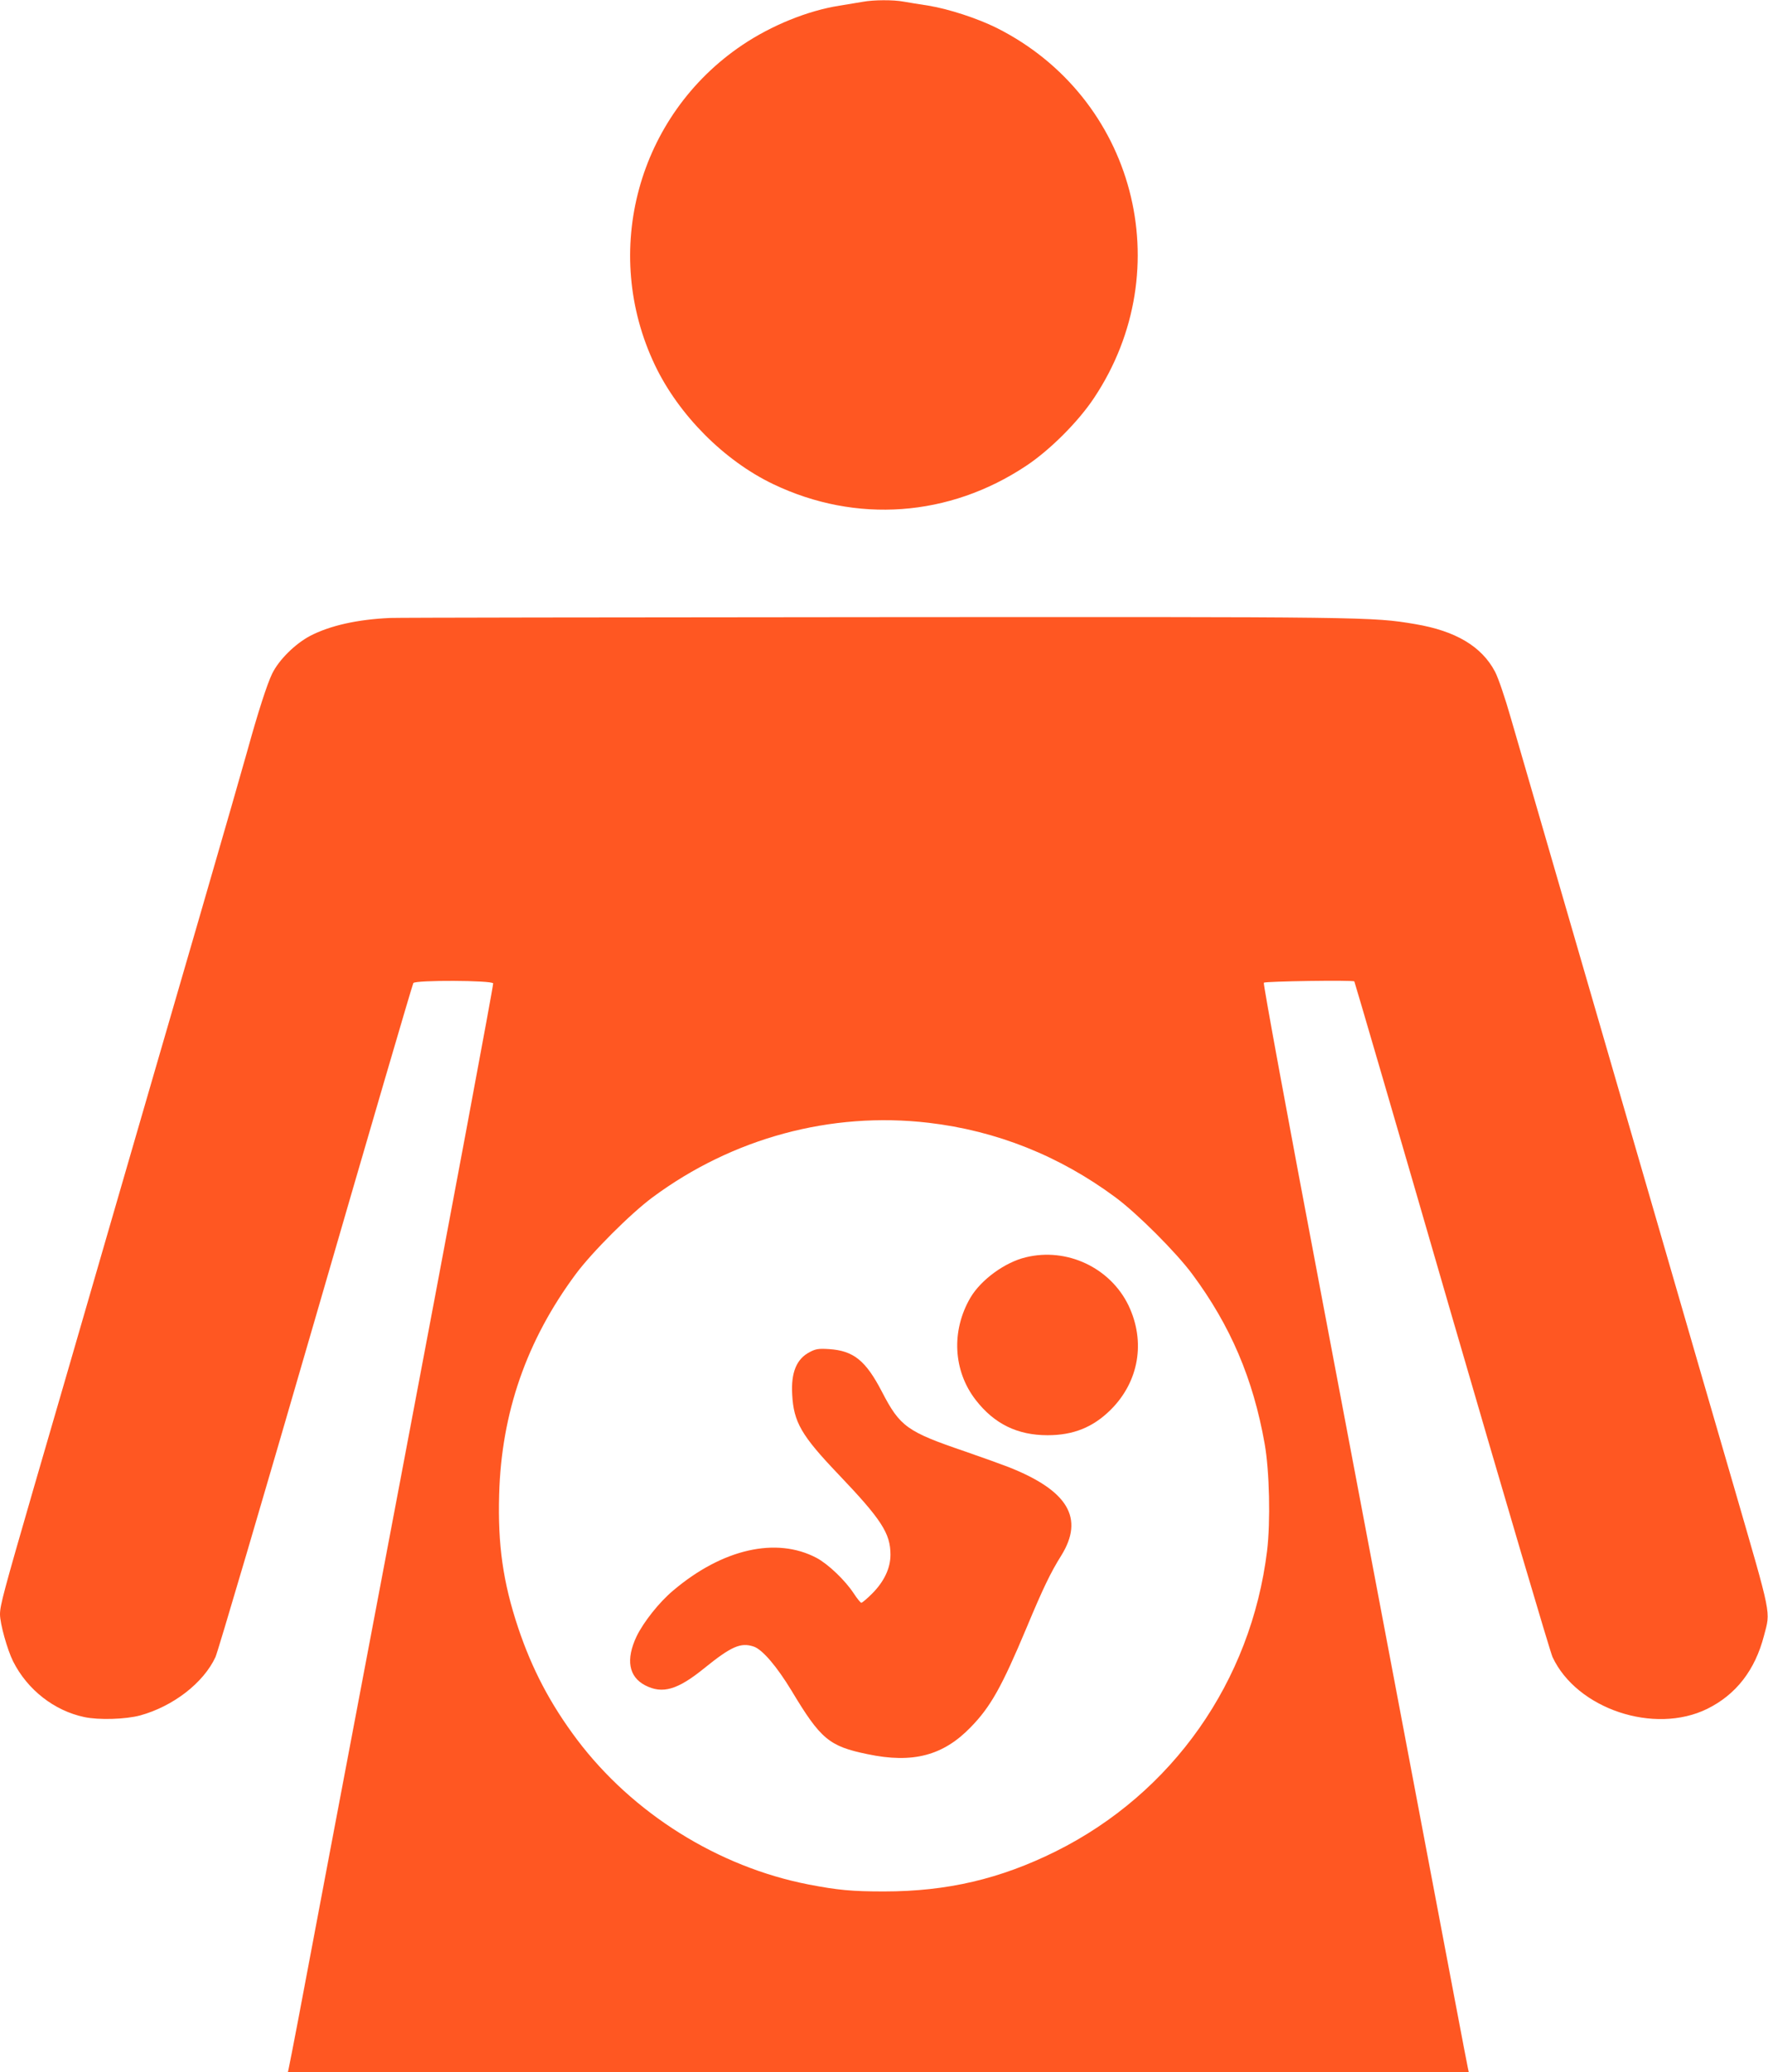 <?xml version="1.0" standalone="no"?>
<!DOCTYPE svg PUBLIC "-//W3C//DTD SVG 20010904//EN"
 "http://www.w3.org/TR/2001/REC-SVG-20010904/DTD/svg10.dtd">
<svg version="1.0" xmlns="http://www.w3.org/2000/svg"
 width="1092pt" height="1280pt" viewBox="0 0 1092 1280"
 preserveAspectRatio="xMidYMid meet">
<g transform="translate(0,1280) scale(0.1,-0.1)"
fill="#ff5722" stroke="none">
<path d="M5330 12789 c-25 -4 -90 -15 -145 -24 -197 -31 -420 -122 -600 -243
-646 -435 -875 -1276 -539 -1979 147 -307 427 -589 731 -734 511 -244 1086
-202 1560 113 147 97 324 274 421 421 530 797 250 1856 -601 2284 -120 60
-299 118 -422 138 -55 8 -124 20 -154 25 -64 12 -187 11 -251 -1z"/>
<path d="M2410 8983 c-203 -9 -372 -47 -495 -111 -92 -49 -192 -147 -234 -233
-31 -63 -90 -247 -152 -472 -16 -59 -150 -525 -298 -1035 -148 -510 -401
-1379 -561 -1932 -160 -553 -367 -1266 -460 -1585 -187 -646 -210 -731 -210
-786 0 -58 45 -219 81 -291 88 -175 254 -305 440 -344 89 -19 254 -14 344 10
204 56 392 201 466 361 15 33 294 980 620 2105 326 1125 597 2051 602 2058 14
19 486 17 493 -2 3 -7 -256 -1394 -576 -3082 -320 -1688 -604 -3188 -631
-3334 -28 -146 -53 -275 -56 -287 l-5 -23 3647 0 3647 0 -6 28 c-4 15 -127
666 -275 1447 -148 781 -432 2281 -631 3333 -208 1096 -359 1917 -354 1922 9
9 550 17 559 8 2 -2 273 -929 600 -2059 328 -1129 609 -2081 624 -2114 150
-321 629 -481 956 -320 178 88 295 239 350 451 41 157 52 101 -185 919 -93
319 -300 1032 -460 1585 -262 904 -747 2574 -917 3160 -37 130 -79 253 -99
291 -82 156 -243 252 -493 294 -266 45 -287 45 -3361 43 -1598 -1 -2934 -3
-2970 -5z m3324 -3118 c421 -49 811 -205 1156 -461 135 -100 374 -339 474
-474 236 -318 376 -646 447 -1047 30 -169 37 -482 15 -663 -99 -806 -584
-1496 -1304 -1855 -344 -171 -672 -248 -1062 -248 -198 0 -284 8 -466 43 -559
109 -1086 439 -1430 895 -165 220 -278 435 -364 692 -93 279 -126 511 -117
822 14 504 169 951 473 1361 100 135 339 374 474 474 495 367 1102 531 1704
461z"/>
<path d="M6336 5034 c-130 -31 -277 -139 -342 -249 -120 -205 -107 -453 33
-633 114 -147 257 -217 443 -217 160 0 281 49 390 157 175 174 217 421 110
645 -113 233 -380 359 -634 297z"/>
<path d="M5002 4449 c-82 -42 -117 -126 -109 -263 9 -170 56 -252 284 -491
267 -280 323 -366 323 -498 0 -83 -39 -166 -114 -241 -31 -31 -61 -56 -66 -56
-5 0 -26 26 -47 58 -53 81 -158 181 -229 219 -249 132 -583 56 -887 -202 -87
-73 -182 -194 -225 -282 -68 -144 -49 -250 53 -303 107 -55 200 -28 365 106
167 135 225 160 304 134 54 -17 144 -123 235 -273 180 -300 232 -343 469 -392
280 -59 468 -9 638 167 123 126 192 250 345 615 101 242 148 340 214 445 143
231 42 401 -325 546 -41 16 -163 60 -270 97 -358 122 -401 153 -512 367 -101
195 -176 255 -328 265 -64 4 -82 1 -118 -18z"/>
</g>
</svg>
